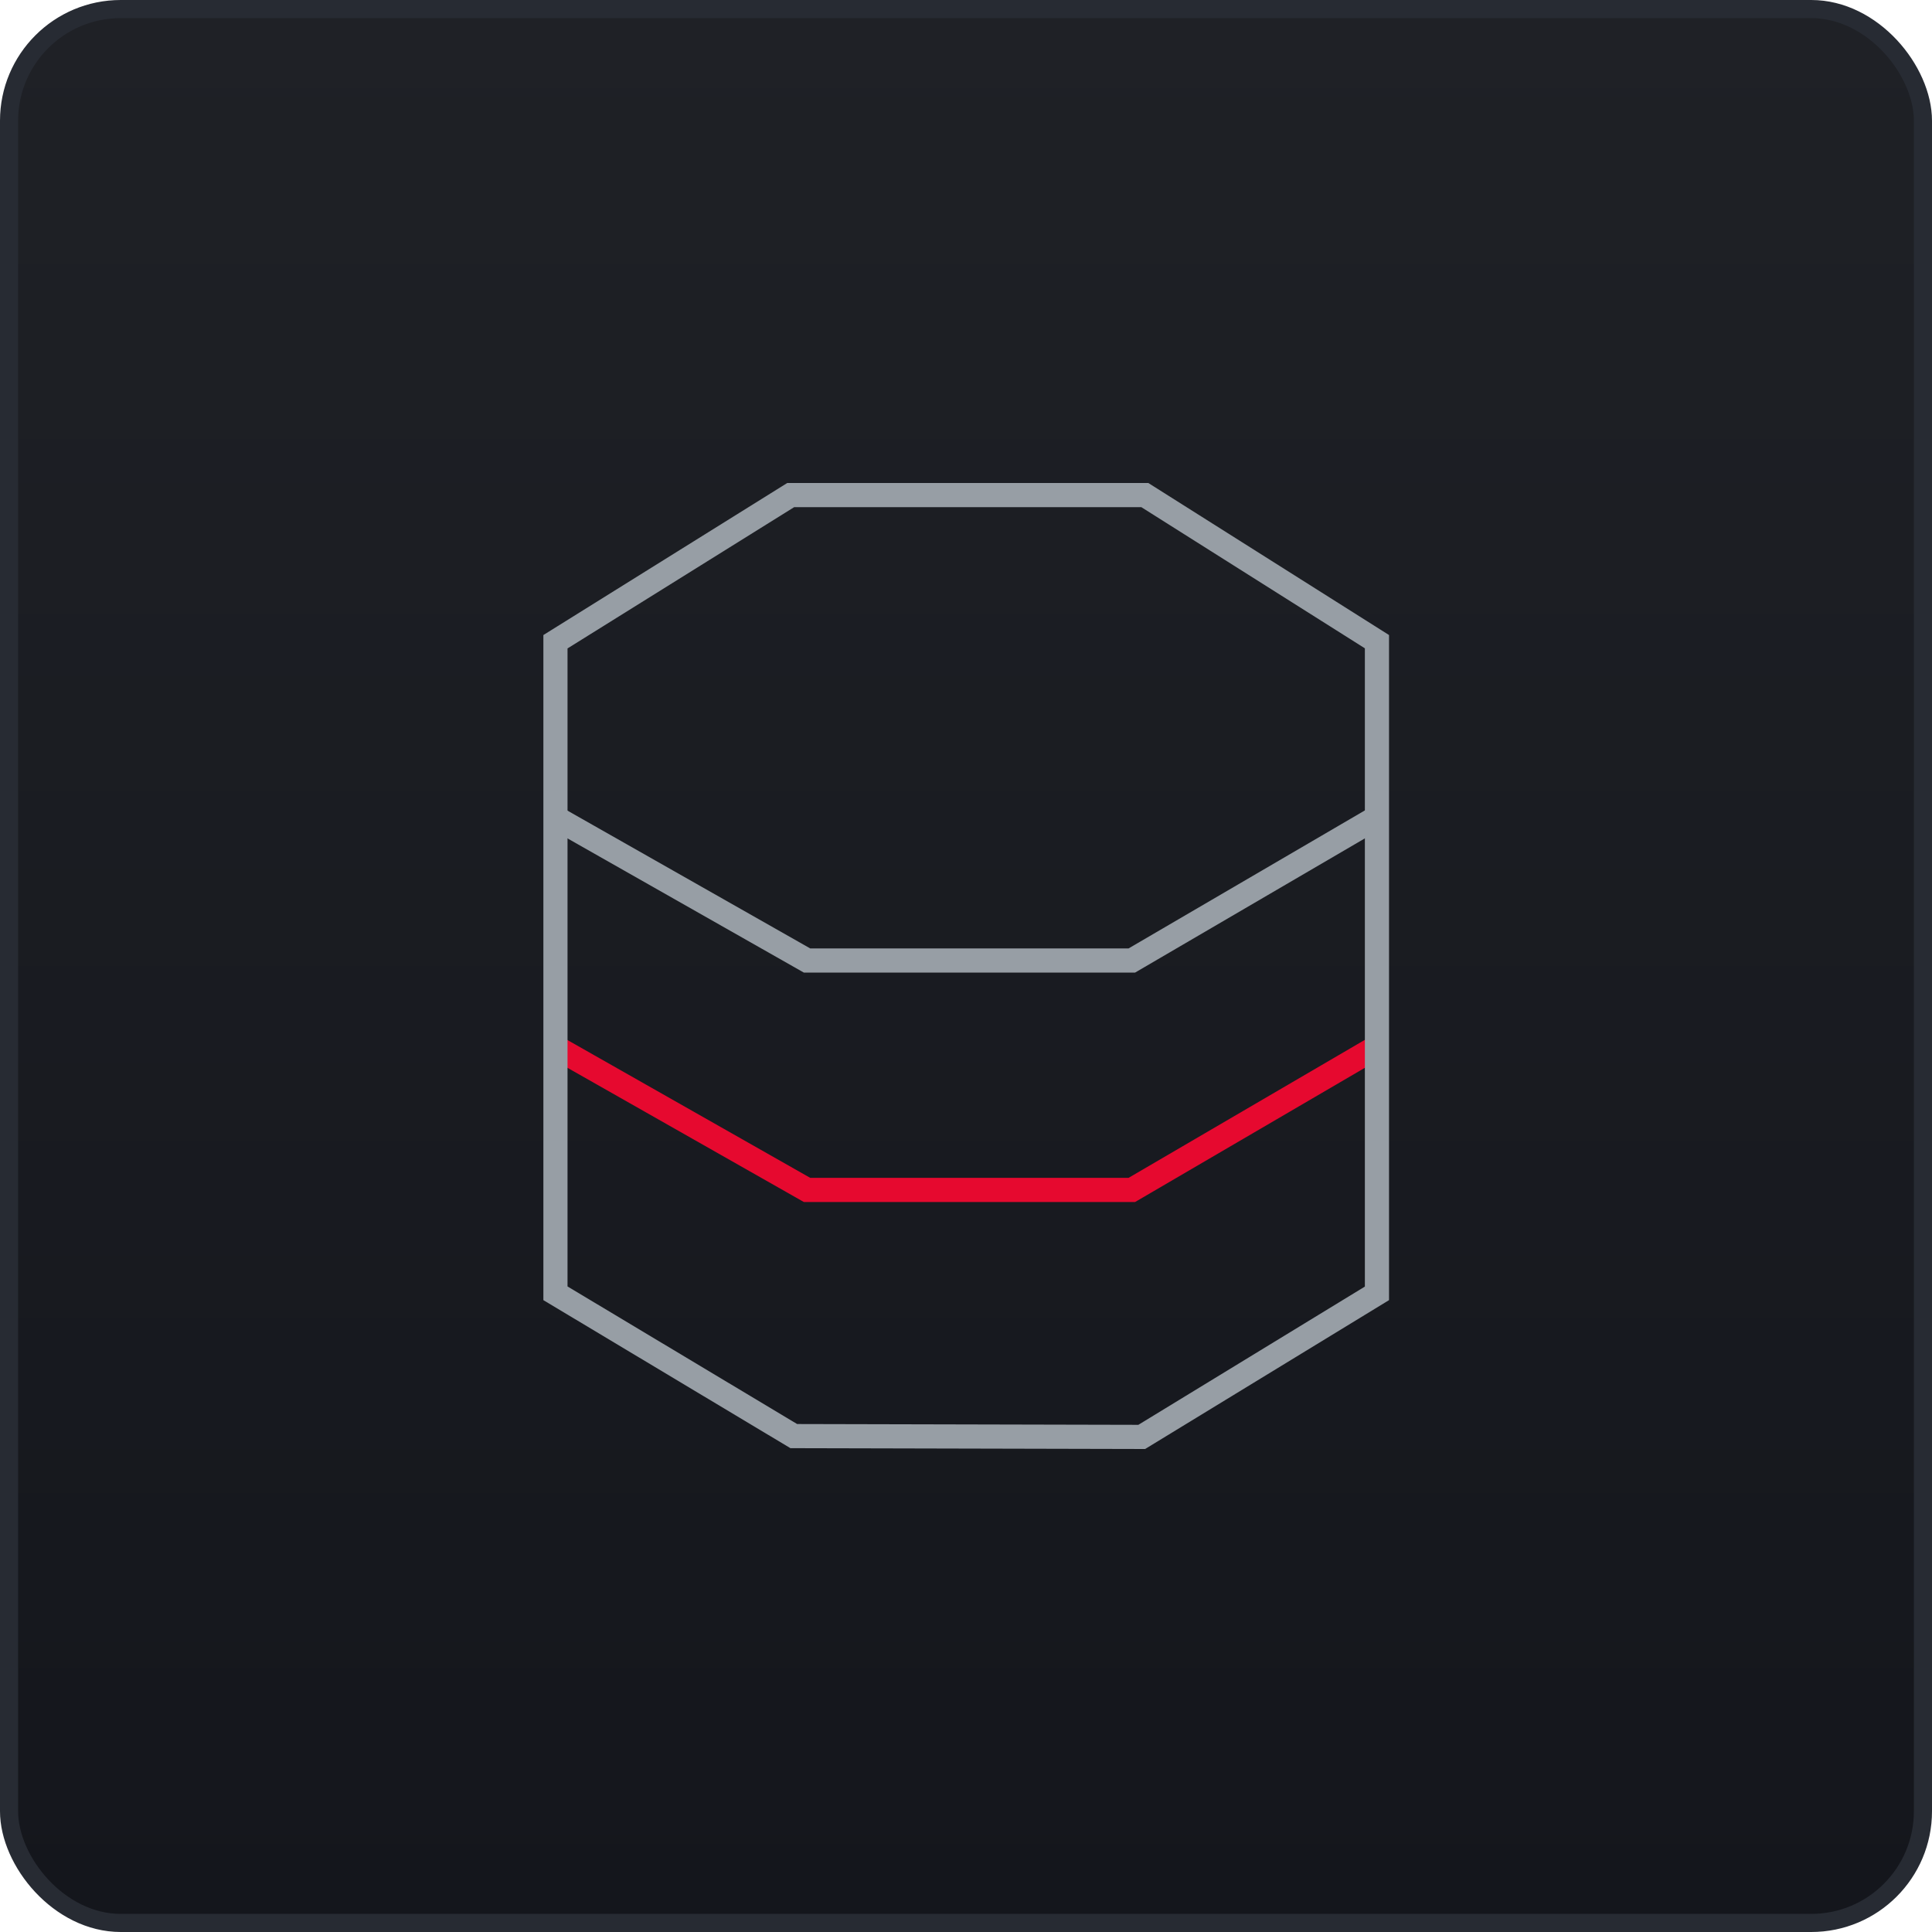 <svg width="160" height="160" viewBox="0 0 160 160" fill="none" xmlns="http://www.w3.org/2000/svg">
<rect x="0.75" y="0.75" width="158.5" height="158.5" rx="9.25" fill="url(#paint0_linear_5885_4646)"/>
<rect x="0.75" y="0.75" width="158.5" height="158.5" rx="9.25" stroke="#272B33" stroke-width="1.5"/>
<path d="M114.868 87.359L94.235 99.41L94.002 99.546H66.574L66.344 99.416L45.137 87.376L46.124 85.637L67.102 97.546H93.461L113.859 85.632L114.868 87.359Z" fill="#E6092F"/>
<path d="M115.033 52.591V107.672L94.835 120L65.459 119.931L45 107.672V52.591L65.196 40H95.099L115.033 52.591ZM47 53.7V106.538L66.015 117.932L94.274 117.998L113.033 106.549V53.691L94.519 42H65.769L47 53.7Z" fill="#979EA5"/>
<path d="M114.868 68.359L94.235 80.41L94.002 80.546H66.574L66.344 80.416L45.137 68.376L46.124 66.637L67.102 78.546H93.461L113.859 66.632L114.868 68.359Z" fill="#979EA5"/>
<defs>
<linearGradient id="paint0_linear_5885_4646" x1="80" y1="0" x2="80" y2="160" gradientUnits="userSpaceOnUse">
<stop stop-color="#1F2126"/>
<stop offset="1" stop-color="#14161C"/>
</linearGradient>
</defs>
</svg>
